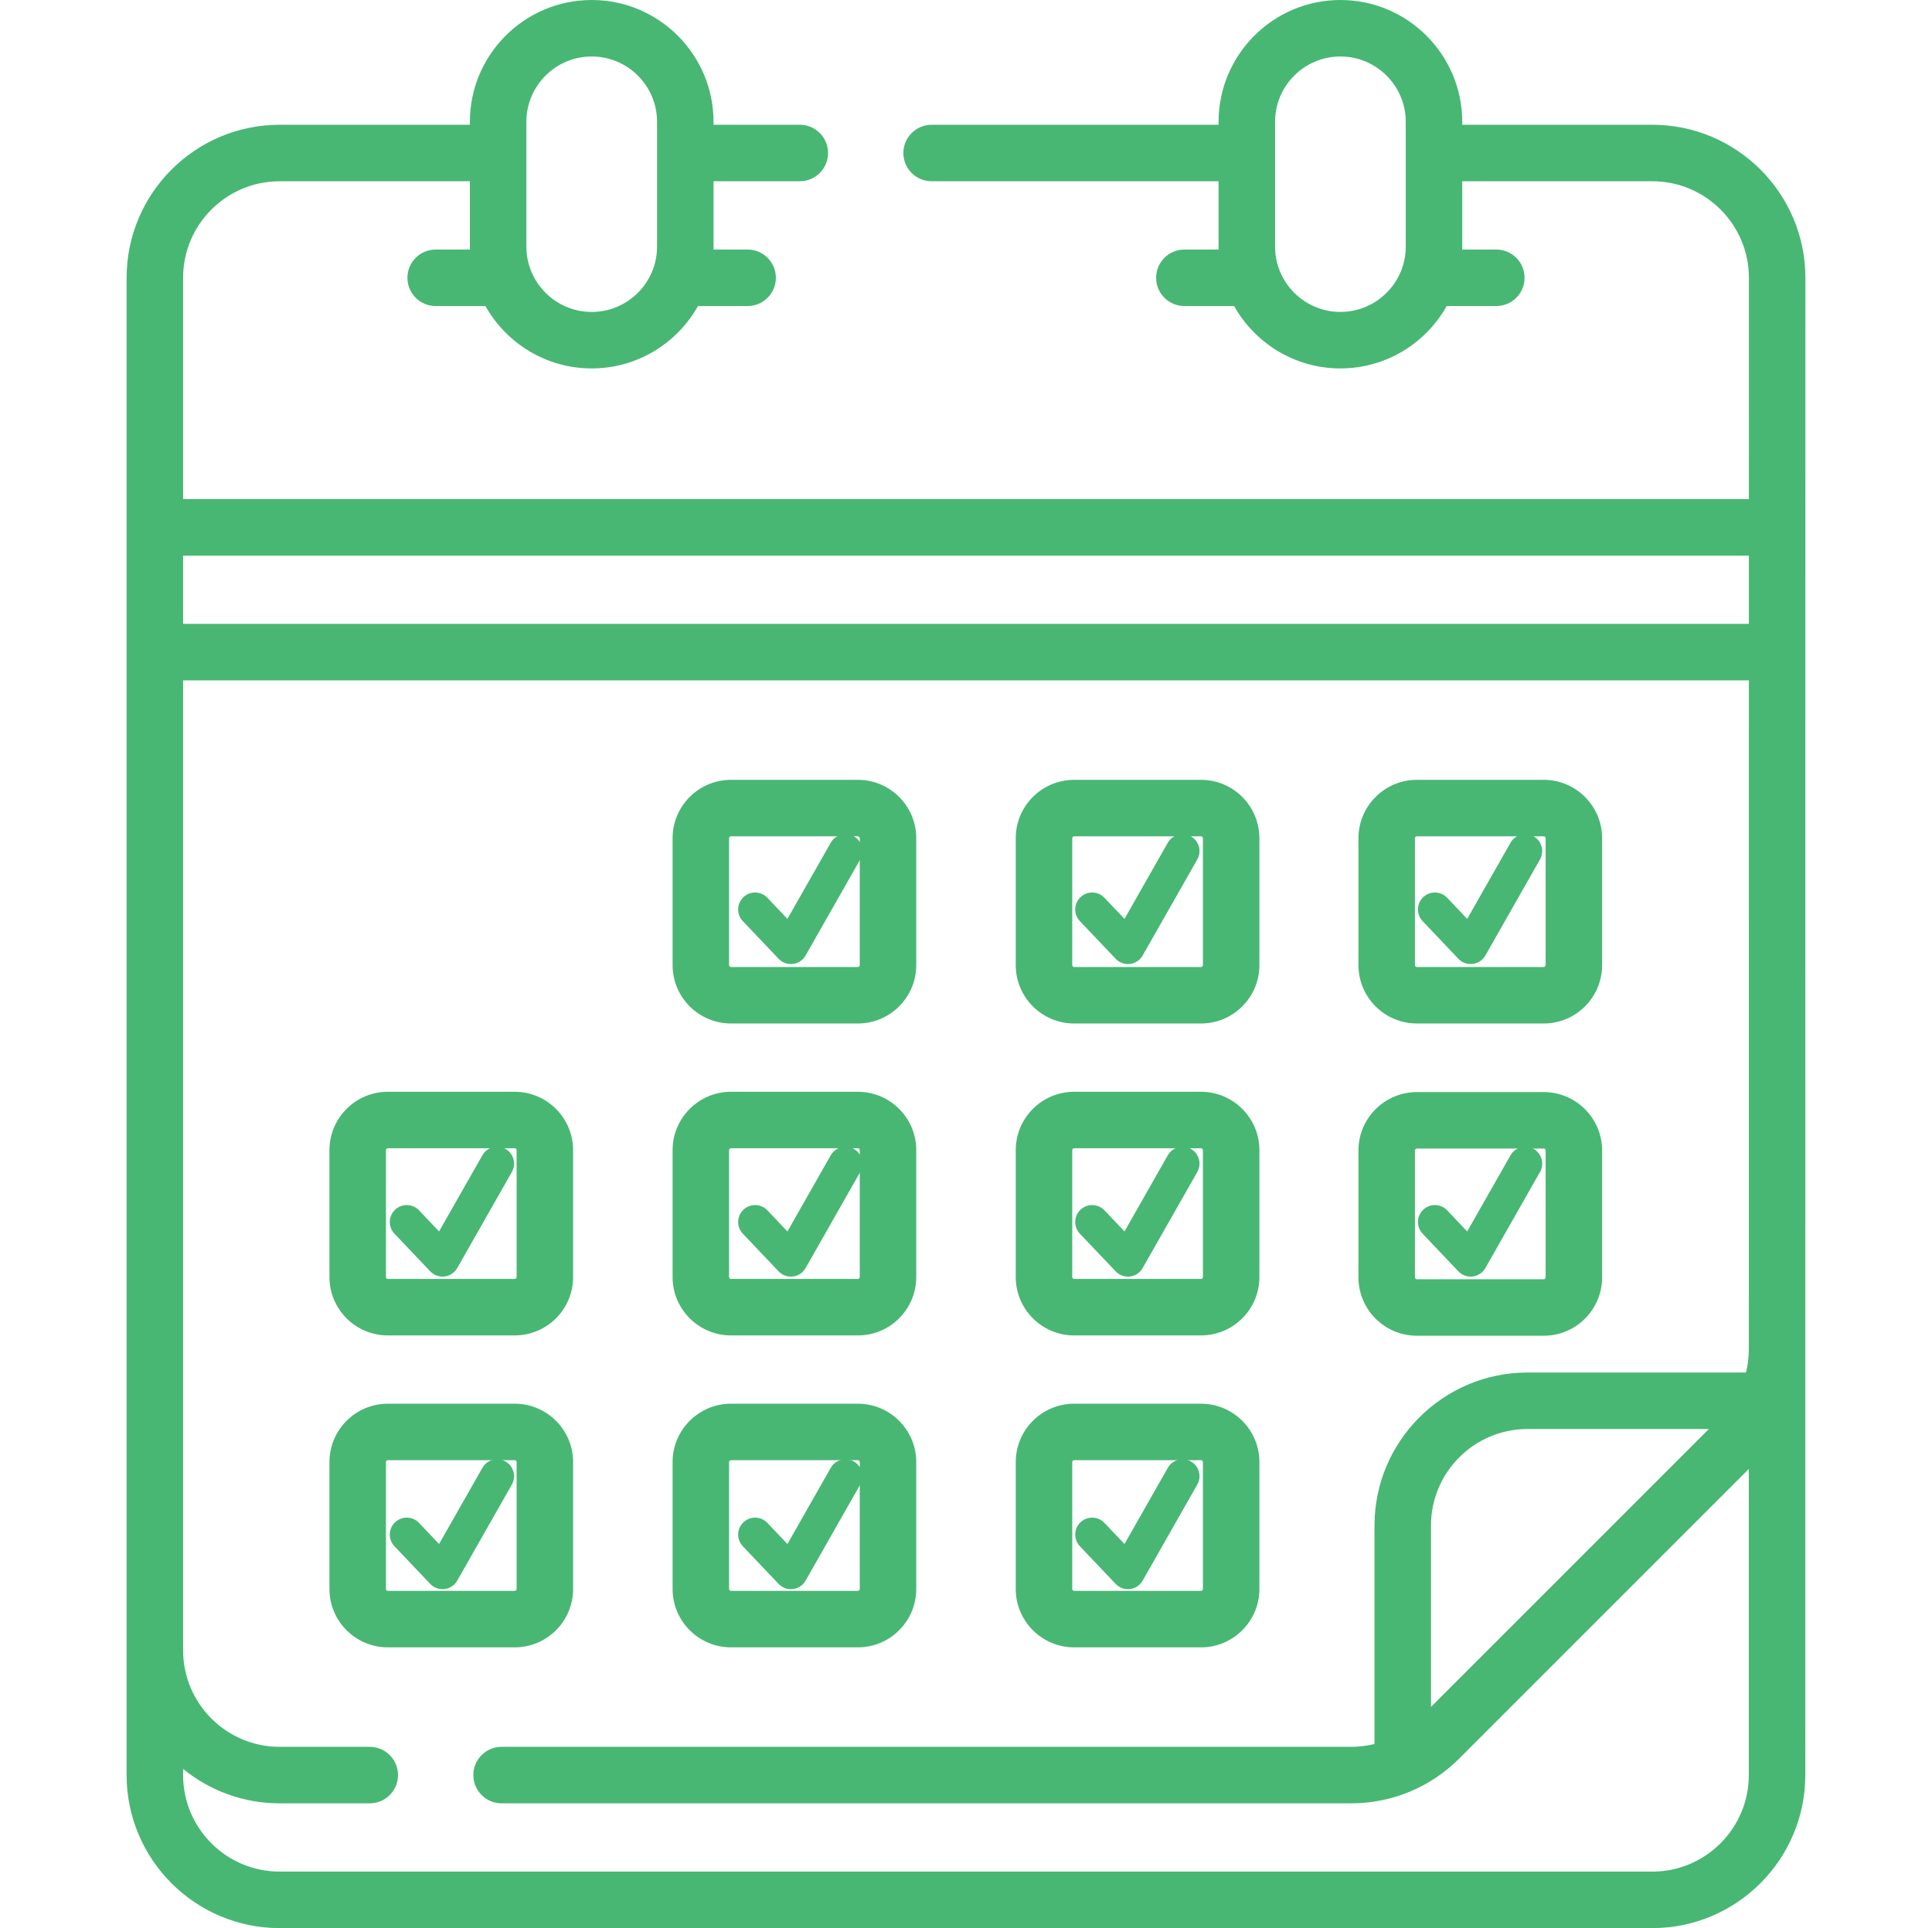 <?xml version="1.0" encoding="UTF-8"?> <svg xmlns="http://www.w3.org/2000/svg" width="513" height="512" viewBox="0 0 513 512" fill="none"> <g clip-path="url(#clip0_2358_167)"> <path d="M285.208 271.783H318.908C327.455 271.783 334.408 264.83 334.408 256.283V222.583C334.408 214.036 327.455 207.083 318.908 207.083H285.208C276.661 207.083 269.708 214.036 269.708 222.583V256.283C269.708 264.83 276.661 271.783 285.208 271.783ZM284.708 222.583C284.708 222.307 284.933 222.083 285.208 222.083H318.908C319.183 222.083 319.408 222.307 319.408 222.583V256.283C319.408 256.559 319.183 256.783 318.908 256.783H285.208C284.933 256.783 284.708 256.559 284.708 256.283V222.583Z" fill="#48B774"></path> <path d="M376.208 271.783H409.908C418.455 271.783 425.408 264.83 425.408 256.283V222.583C425.408 214.036 418.455 207.083 409.908 207.083H376.208C367.661 207.083 360.708 214.036 360.708 222.583V256.283C360.708 264.83 367.661 271.783 376.208 271.783ZM375.708 222.583C375.708 222.307 375.933 222.083 376.208 222.083H409.908C410.183 222.083 410.408 222.307 410.408 222.583V256.283C410.408 256.559 410.183 256.783 409.908 256.783H376.208C375.933 256.783 375.708 256.559 375.708 256.283V222.583Z" fill="#48B774"></path> <path d="M376.208 354.7H409.908C418.455 354.7 425.408 347.747 425.408 339.2V305.5C425.408 296.953 418.455 290 409.908 290H376.208C367.661 290 360.708 296.953 360.708 305.5V339.2C360.708 347.747 367.661 354.7 376.208 354.7ZM375.708 305.5C375.708 305.224 375.933 305 376.208 305H409.908C410.183 305 410.408 305.224 410.408 305.5V339.2C410.408 339.476 410.183 339.7 409.908 339.7H376.208C375.933 339.7 375.708 339.476 375.708 339.2V305.5Z" fill="#48B774"></path> <path d="M285.208 354.617H318.908C327.455 354.617 334.408 347.664 334.408 339.117V305.417C334.408 296.87 327.455 289.917 318.908 289.917H285.208C276.661 289.917 269.708 296.87 269.708 305.417V339.117C269.708 347.664 276.661 354.617 285.208 354.617ZM284.708 305.417C284.708 305.141 284.933 304.917 285.208 304.917H318.908C319.183 304.917 319.408 305.141 319.408 305.417V339.117C319.408 339.393 319.183 339.617 318.908 339.617H285.208C284.933 339.617 284.708 339.393 284.708 339.117V305.417Z" fill="#48B774"></path> <path d="M194.092 271.783H227.791C236.338 271.783 243.291 264.83 243.291 256.283V222.583C243.291 214.036 236.338 207.083 227.791 207.083H194.092C185.545 207.083 178.592 214.036 178.592 222.583V256.283C178.592 264.83 185.545 271.783 194.092 271.783ZM193.592 222.583C193.592 222.307 193.817 222.083 194.092 222.083H227.791C228.066 222.083 228.291 222.307 228.291 222.583V256.283C228.291 256.559 228.066 256.783 227.791 256.783H194.092C193.817 256.783 193.592 256.559 193.592 256.283V222.583Z" fill="#48B774"></path> <path d="M194.092 354.617H227.791C236.338 354.617 243.291 347.664 243.291 339.117V305.417C243.291 296.87 236.338 289.917 227.791 289.917H194.092C185.545 289.917 178.592 296.87 178.592 305.417V339.117C178.592 347.664 185.545 354.617 194.092 354.617ZM193.592 305.417C193.592 305.141 193.817 304.917 194.092 304.917H227.791C228.066 304.917 228.291 305.141 228.291 305.417V339.117C228.291 339.393 228.066 339.617 227.791 339.617H194.092C193.817 339.617 193.592 339.393 193.592 339.117V305.417Z" fill="#48B774"></path> <path d="M102.975 354.617H136.675C145.222 354.617 152.175 347.664 152.175 339.117V305.417C152.175 296.87 145.222 289.917 136.675 289.917H102.975C94.428 289.917 87.475 296.87 87.475 305.417V339.117C87.475 347.664 94.428 354.617 102.975 354.617ZM102.475 305.417C102.475 305.141 102.7 304.917 102.975 304.917H136.675C136.95 304.917 137.175 305.141 137.175 305.417V339.117C137.175 339.393 136.95 339.617 136.675 339.617H102.975C102.7 339.617 102.475 339.393 102.475 339.117V305.417Z" fill="#48B774"></path> <path d="M285.208 437.45H318.908C327.455 437.45 334.408 430.497 334.408 421.95V388.25C334.408 379.703 327.455 372.75 318.908 372.75H285.208C276.661 372.75 269.708 379.703 269.708 388.25V421.95C269.708 430.497 276.661 437.45 285.208 437.45ZM284.708 388.25C284.708 387.974 284.933 387.75 285.208 387.75H318.908C319.183 387.75 319.408 387.974 319.408 388.25V421.95C319.408 422.226 319.183 422.45 318.908 422.45H285.208C284.933 422.45 284.708 422.226 284.708 421.95V388.25Z" fill="#48B774"></path> <path d="M194.092 437.45H227.791C236.338 437.45 243.291 430.497 243.291 421.95V388.25C243.291 379.703 236.338 372.75 227.791 372.75H194.092C185.545 372.75 178.592 379.703 178.592 388.25V421.95C178.592 430.497 185.545 437.45 194.092 437.45ZM193.592 388.25C193.592 387.974 193.817 387.75 194.092 387.75H227.791C228.066 387.75 228.291 387.974 228.291 388.25V421.95C228.291 422.226 228.066 422.45 227.791 422.45H194.092C193.817 422.45 193.592 422.226 193.592 421.95V388.25Z" fill="#48B774"></path> <path d="M102.975 437.45H136.675C145.222 437.45 152.175 430.497 152.175 421.95V388.25C152.175 379.703 145.222 372.75 136.675 372.75H102.975C94.428 372.75 87.475 379.703 87.475 388.25V421.95C87.475 430.497 94.428 437.45 102.975 437.45ZM102.475 388.25C102.475 387.974 102.7 387.75 102.975 387.75H136.675C136.95 387.75 137.175 387.974 137.175 388.25V421.95C137.175 422.226 136.95 422.45 136.675 422.45H102.975C102.7 422.45 102.475 422.226 102.475 421.95V388.25Z" fill="#48B774"></path> <path d="M438.75 33.133H388.267V32.35C388.267 14.512 373.755 0 355.917 0C338.079 0 323.566 14.512 323.566 32.35V33.133H247.372C243.23 33.133 239.872 36.49 239.872 40.633C239.872 44.776 243.23 48.133 247.372 48.133H323.566V65.484C323.566 65.747 323.58 66.006 323.586 66.267H314.483C310.34 66.267 306.983 69.624 306.983 73.767C306.983 77.91 310.34 81.267 314.483 81.267H327.693C333.238 91.142 343.808 97.833 355.917 97.833C368.026 97.833 378.596 91.142 384.14 81.267H397.316C401.459 81.267 404.816 77.91 404.816 73.767C404.816 69.624 401.459 66.267 397.316 66.267H388.246C388.252 66.006 388.266 65.746 388.266 65.484V48.133H438.749C452.883 48.133 464.382 59.632 464.382 73.766L464.378 132.534H48.617V73.766C48.617 59.632 60.116 48.133 74.249 48.133H124.766V65.484C124.766 65.747 124.78 66.006 124.786 66.267H115.683C111.541 66.267 108.183 69.624 108.183 73.767C108.183 77.91 111.541 81.267 115.683 81.267H128.893C134.438 91.142 145.008 97.833 157.116 97.833C169.224 97.833 179.795 91.142 185.339 81.267H198.515C202.657 81.267 206.015 77.91 206.015 73.767C206.015 69.624 202.657 66.267 198.515 66.267H189.445C189.451 66.006 189.465 65.746 189.465 65.484V48.133H212.37C216.512 48.133 219.87 44.776 219.87 40.633C219.87 36.49 216.512 33.133 212.37 33.133H189.465V32.35C189.465 14.512 174.953 0 157.115 0C139.277 0 124.765 14.512 124.765 32.35V33.133H74.249C51.844 33.133 33.617 51.361 33.617 73.766V471.368C33.617 493.773 51.845 512.001 74.249 512.001H438.725C461.13 512.001 479.358 493.773 479.358 471.368L479.382 73.766C479.383 51.36 461.155 33.133 438.75 33.133ZM373.267 65.483C373.267 75.049 365.484 82.833 355.917 82.833C346.35 82.833 338.566 75.05 338.566 65.483V32.35C338.566 22.784 346.349 15 355.917 15C365.483 15 373.267 22.783 373.267 32.35V65.483ZM139.767 32.35C139.767 22.784 147.55 15 157.117 15C166.684 15 174.467 22.783 174.467 32.35V65.484C174.467 75.05 166.684 82.834 157.117 82.834C147.55 82.834 139.767 75.051 139.767 65.484V32.35ZM464.364 358.243C464.364 360.369 464.105 362.455 463.606 364.467H405.6C383.195 364.467 364.967 382.695 364.967 405.1V463.109C362.955 463.609 360.869 463.867 358.742 463.867H133.183C129.041 463.867 125.683 467.224 125.683 471.367C125.683 475.51 129.041 478.867 133.183 478.867H358.742C369.596 478.867 379.799 474.64 387.474 466.966L464.358 390.08V471.368C464.358 485.502 452.859 497.001 438.725 497.001H74.249C60.115 497.001 48.617 485.502 48.617 471.368V469.733C55.615 475.438 64.538 478.867 74.249 478.867H98.183C102.325 478.867 105.683 475.51 105.683 471.367C105.683 467.224 102.325 463.867 98.183 463.867H74.249C60.115 463.867 48.617 452.368 48.617 438.234V180.667H464.376L464.364 358.243ZM453.757 379.467L379.967 453.258V405.1C379.967 390.966 391.466 379.467 405.6 379.467H453.757ZM464.377 165.667H48.617V147.533H464.378L464.377 165.667Z" fill="#48B774"></path> <path d="M200.5 241.5L210 251.5L224.5 226" stroke="#48B774" stroke-width="9" stroke-linecap="round" stroke-linejoin="round"></path> <path d="M200.5 324.5L210 334.5L224.5 309" stroke="#48B774" stroke-width="9" stroke-linecap="round" stroke-linejoin="round"></path> <path d="M200.5 407.5L210 417.5L224.5 392" stroke="#48B774" stroke-width="9" stroke-linecap="round" stroke-linejoin="round"></path> <path d="M108 324.5L117.5 334.5L132 309" stroke="#48B774" stroke-width="9" stroke-linecap="round" stroke-linejoin="round"></path> <path d="M108 407.5L117.5 417.5L132 392" stroke="#48B774" stroke-width="9" stroke-linecap="round" stroke-linejoin="round"></path> <path d="M290 241.5L299.5 251.5L314 226" stroke="#48B774" stroke-width="9" stroke-linecap="round" stroke-linejoin="round"></path> <path d="M290 324.5L299.5 334.5L314 309" stroke="#48B774" stroke-width="9" stroke-linecap="round" stroke-linejoin="round"></path> <path d="M290 407.5L299.5 417.5L314 392" stroke="#48B774" stroke-width="9" stroke-linecap="round" stroke-linejoin="round"></path> <path d="M381 241.5L390.5 251.5L405 226" stroke="#48B774" stroke-width="9" stroke-linecap="round" stroke-linejoin="round"></path> <path d="M381 324.5L390.5 334.5L405 309" stroke="#48B774" stroke-width="9" stroke-linecap="round" stroke-linejoin="round"></path> </g> <defs> <clipPath id="clip0_2358_167"> <rect width="512" height="512" fill="white" transform="translate(0.5)"></rect> </clipPath> </defs> </svg> 